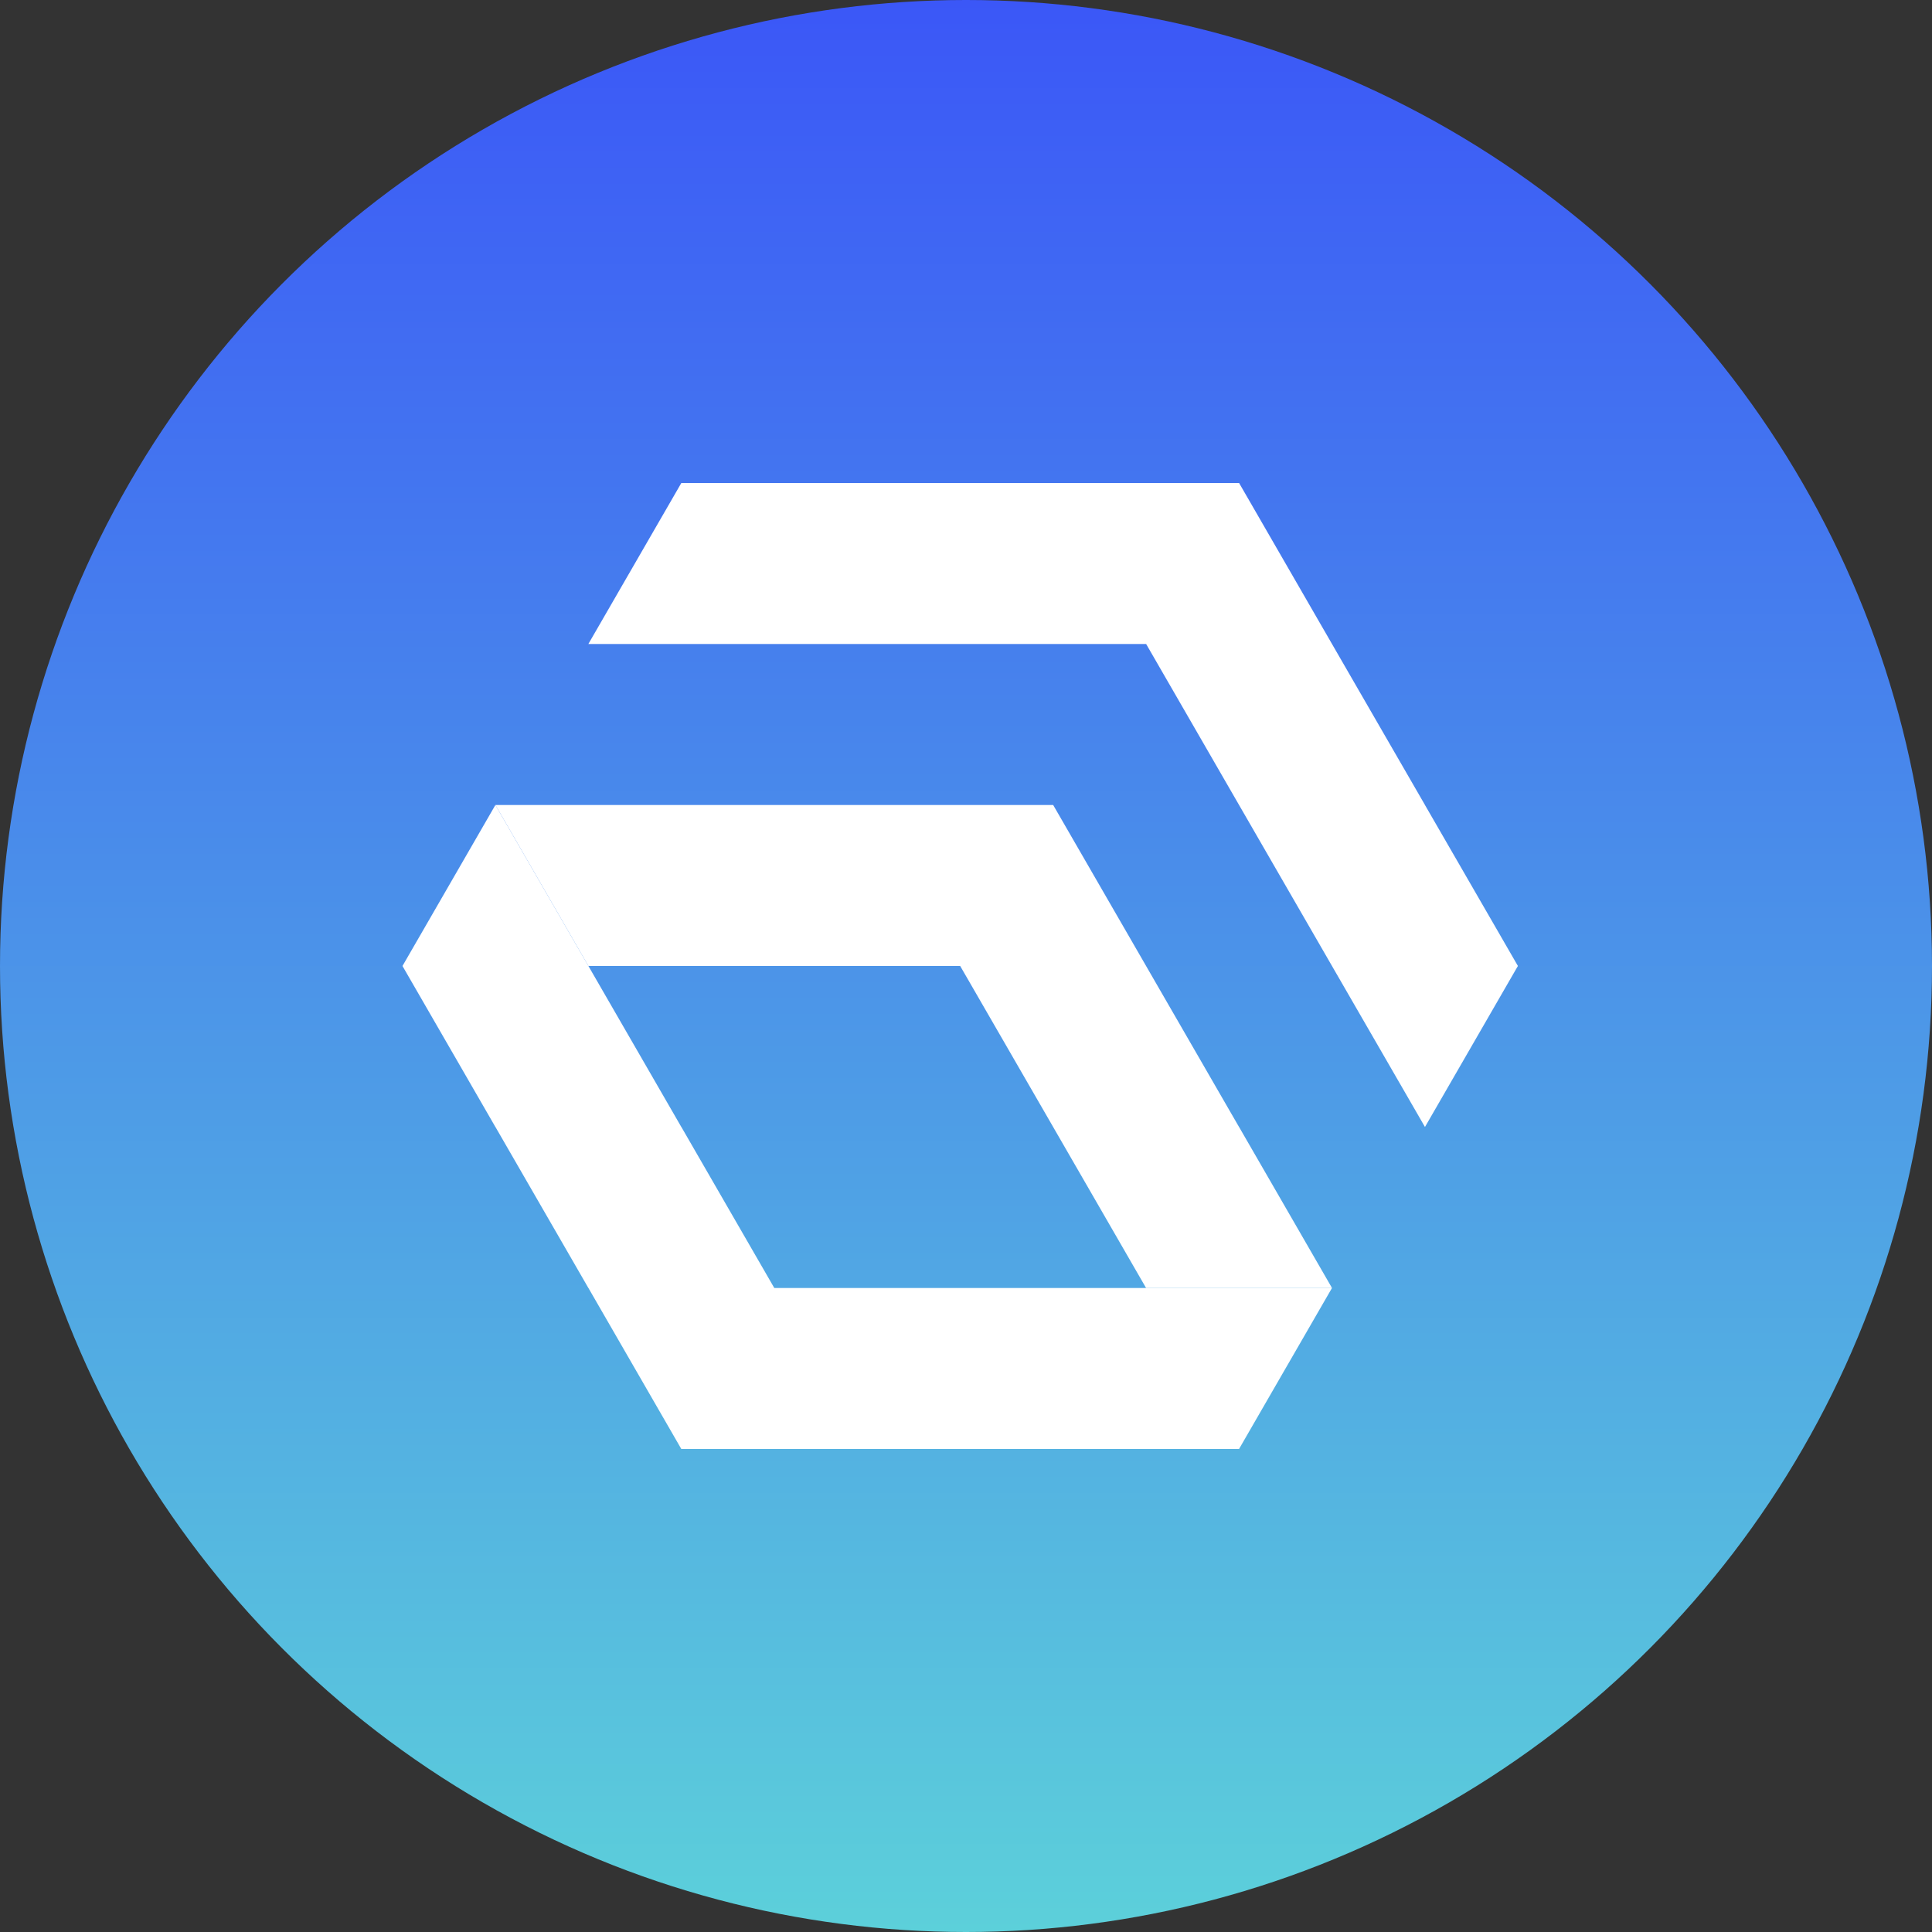 <svg width="512" height="512" viewBox="0 0 512 512" fill="none" xmlns="http://www.w3.org/2000/svg">
<rect x="0" y="0" width="512" height="512" fill="#333333" stroke="none"/>
<circle cx="256" cy="256" r="256" fill="url(#paint0_linear_10164_3719)"/>
<path d="M352.992 341.327H303.722H205.194L180.571 298.665H180.558L155.936 256.003L131.288 213.328L106.666 255.99V256.003L131.288 298.665H131.301L155.923 341.327H155.936L180.558 384.002H328.357L352.992 341.327Z" fill="white"/>
<path d="M155.936 256.003H254.464L279.099 298.665L303.722 341.327H352.992L328.37 298.665H328.357L279.099 213.328H131.288L155.936 256.003Z" fill="white"/>
<path d="M377.63 213.337V213.324L352.994 170.662L328.372 128H180.56L155.925 170.662H303.737L328.359 213.324L352.994 255.999L377.63 298.661L402.252 255.999H402.265L377.63 213.337Z" fill="white"/>
<defs>
<linearGradient id="paint0_linear_10164_3719" x1="256" y1="0" x2="256" y2="512" gradientUnits="userSpaceOnUse">
<stop stop-color="#3B57F7"/>
<stop offset="1" stop-color="#5CD0DA"/>
</linearGradient>
</defs>
</svg>
